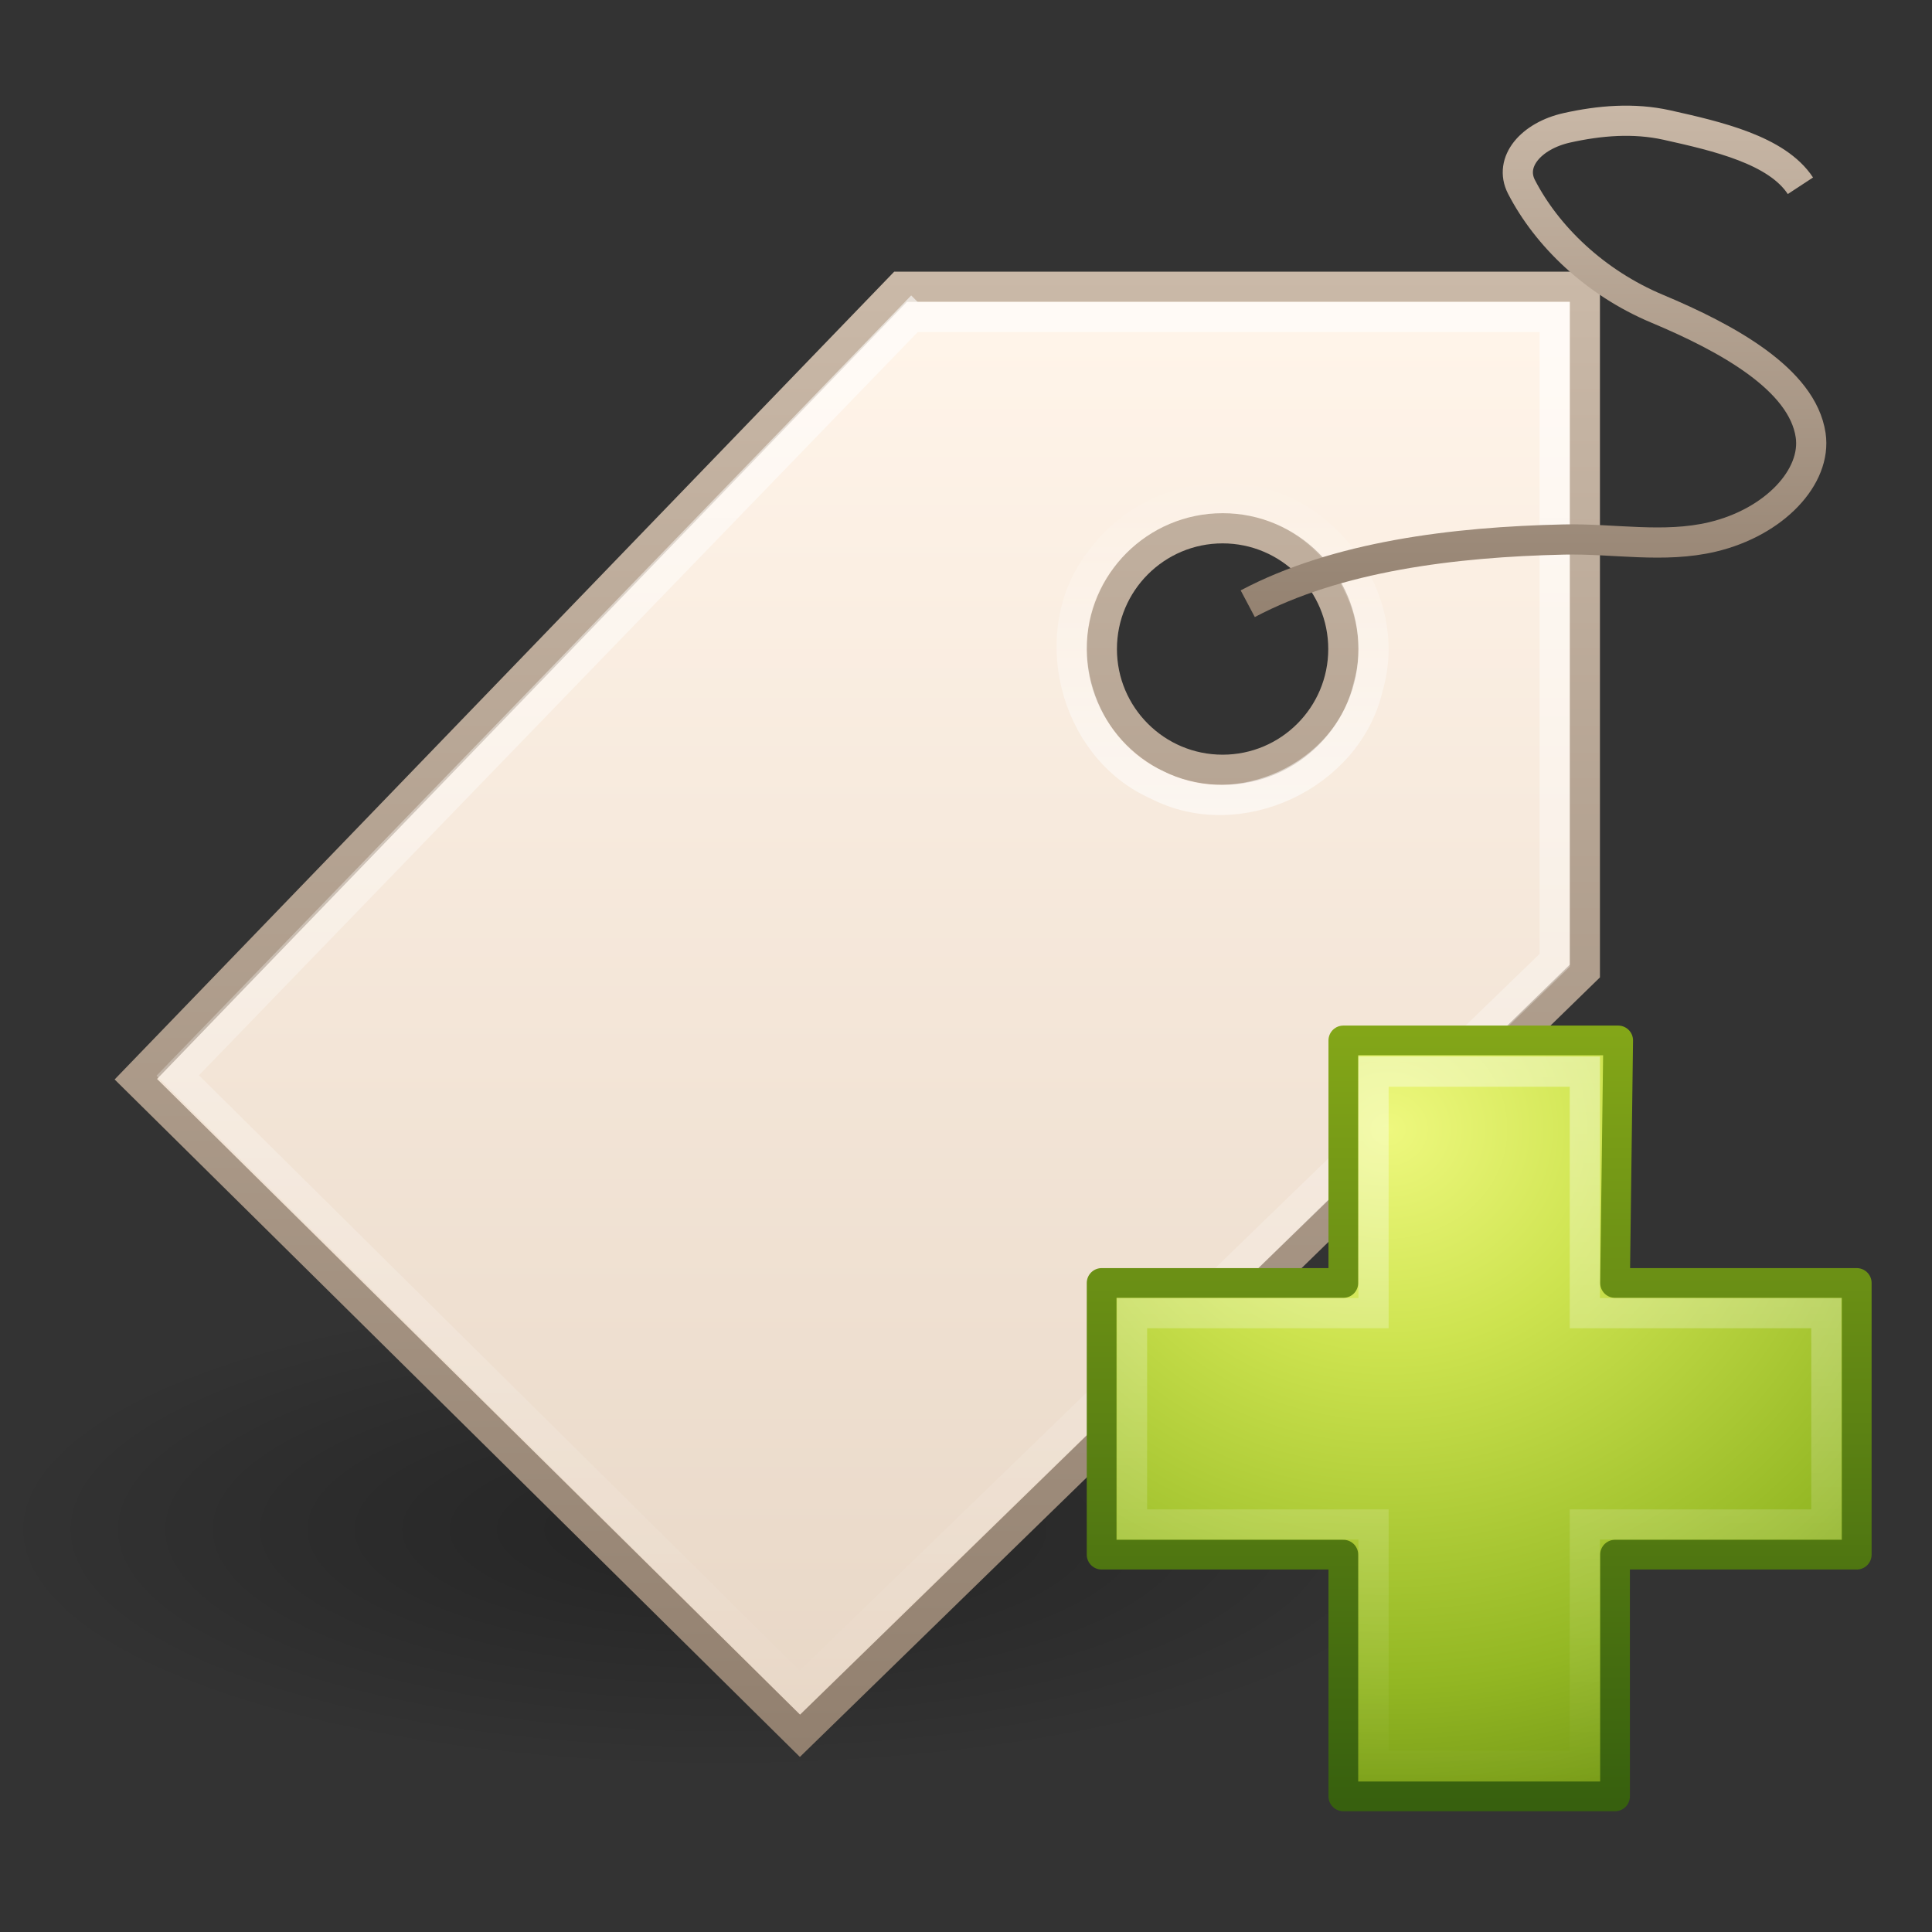 <?xml version="1.0" encoding="UTF-8"?>
<!-- Created with Inkscape (http://www.inkscape.org/) -->
<svg id="svg3724" width="64px" height="64px" version="1.1" xmlns="http://www.w3.org/2000/svg" xmlns:cc="http://creativecommons.org/ns#" xmlns:dc="http://purl.org/dc/elements/1.1/" xmlns:rdf="http://www.w3.org/1999/02/22-rdf-syntax-ns#" xmlns:xlink="http://www.w3.org/1999/xlink">
 <rect width="100%" height="100%" fill="#333333" stroke="none"/>
 <defs id="defs3726">
  <linearGradient id="linearGradient3561" x1="22.369" x2="22.369" y1="8.032" y2="38.274" gradientTransform="matrix(.81 0 0 .805 30.878 28.355)" gradientUnits="userSpaceOnUse">
   <stop id="stop3945-9" style="stop-color:#fff" offset="0"/>
   <stop id="stop3947-7" style="stop-color:#fff;stop-opacity:0" offset="1"/>
  </linearGradient>
  <radialGradient id="radialGradient3612" cx="69.448" cy="51.695" r="31" gradientTransform="matrix(0 .894 -.972 0 96.232 -24.684)" gradientUnits="userSpaceOnUse">
   <stop id="stop3244-5-6" style="stop-color:#eef87e" offset="0"/>
   <stop id="stop3246-9-3" style="stop-color:#cde34f" offset=".262"/>
   <stop id="stop3248-7-6" style="stop-color:#93b723" offset=".661"/>
   <stop id="stop3250-8-3" style="stop-color:#5a7e0d" offset="1"/>
  </radialGradient>
  <linearGradient id="linearGradient3614" x1="72.422" x2="72.422" y1="123.19" y2="52.809" gradientTransform="matrix(.371 0 0 .374 16.337 14.056)" gradientUnits="userSpaceOnUse">
   <stop id="stop2492-3-4" style="stop-color:#365f0e" offset="0"/>
   <stop id="stop2494-8-4" style="stop-color:#84a718" offset="1"/>
  </linearGradient>
  <linearGradient id="linearGradient2865" x1="17.592" x2="17.592" y1="7" y2="-.025" gradientTransform="matrix(2.667 0 0 2.667 -2.667 2.665)" gradientUnits="userSpaceOnUse" xlink:href="#linearGradient3251"/>
  <linearGradient id="linearGradient3251">
   <stop id="stop3253" style="stop-color:#917f6e" offset="0"/>
   <stop id="stop3255" style="stop-color:#cbbaa9" offset="1"/>
  </linearGradient>
  <linearGradient id="linearGradient2868" x1="40.007" x2="40.007" y1="12.911" y2="7.093" gradientTransform="matrix(2.075 0 0 2.075 -42.511 .749)" gradientUnits="userSpaceOnUse" xlink:href="#linearGradient4222"/>
  <linearGradient id="linearGradient4222">
   <stop id="stop4224" style="stop-color:#fff" offset="0"/>
   <stop id="stop4226" style="stop-color:#fff;stop-opacity:0" offset="1"/>
  </linearGradient>
  <linearGradient id="linearGradient2871" x1="38.382" x2="38.382" y1="5.906" y2="22.698" gradientTransform="matrix(2.846 0 0 2.846 -72.561 -7.643)" gradientUnits="userSpaceOnUse" xlink:href="#linearGradient4222"/>
  <linearGradient id="linearGradient2874" x1="39.906" x2="39.906" y1="6.123" y2="24.034" gradientTransform="matrix(2.667 0 0 2.667 -66.167 -5.167)" gradientUnits="userSpaceOnUse">
   <stop id="stop3245" style="stop-color:#fff4e9" offset="0"/>
   <stop id="stop3247" style="stop-color:#e7d6c5" offset="1"/>
  </linearGradient>
  <linearGradient id="linearGradient2876" x1="32.016" x2="32.016" y1="24.011" y2="5" gradientTransform="matrix(2.667 0 0 2.667 -66.167 -5.167)" gradientUnits="userSpaceOnUse" xlink:href="#linearGradient3251"/>
  <radialGradient id="radialGradient3722" cx="10.471" cy="20.147" r="9.215" gradientTransform="matrix(2.604 0 0 .868 -3.273 33.174)" gradientUnits="userSpaceOnUse">
   <stop id="stop3285" offset="0"/>
   <stop id="stop3287" style="stop-opacity:0" offset="1"/>
  </radialGradient>
 </defs>
 <g id="layer1">
  <path id="path3281" d="m48 50.665a24 8 0 1 1-48 0 24 8 0 1 1 48 0z" style="fill-rule:evenodd;fill:url(#radialGradient3722);opacity:.3"/>
  <path id="path2463" d="m29.833 9.5-25.333 26.25 22 21.75 26-25.333v-22.667h-22.667zm10.667 8c2.208 0 4 1.792 4 4 0 2.208-1.792 4-4 4s-4-1.792-4-4c0-2.208 1.792-4 4-4z" style="fill-rule:evenodd;fill:url(#linearGradient2874);stroke-width:1px;stroke:url(#linearGradient2876)"/>
  <path id="path3265" d="m30.19 10.5s-24.303 25.128-24.303 25.128l20.599 20.409 25.015-24.226v-21.31h-21.31z" style="fill:none;opacity:.6;stroke-width:1px;stroke:url(#linearGradient2871)"/>
  <path id="path3294" d="m40.486 16.505c3.14-0.111 5.729 3.224 4.835 6.239-0.664 2.958-4.306 4.663-6.998 3.253-2.77-1.224-3.736-5.119-1.837-7.485 0.922-1.248 2.446-2.02 3.999-2.008z" style="fill:none;opacity:.6;stroke-width:1px;stroke:url(#linearGradient2868)"/>
  <path id="path3298" d="m41.333 19.999c2.957-1.566 6.811-2.046 10.472-2.127 1.646-0.037 3.309 0.298 4.924-0.086 2.055-0.489 3.456-1.995 3.251-3.371-0.275-1.848-2.757-3.212-5.085-4.188-2.065-0.866-3.655-2.409-4.495-4.039-0.424-0.824 0.317-1.688 1.506-1.954 1.08-0.241 2.211-0.336 3.31-0.092 1.673 0.373 3.647 0.827 4.425 2.012" style="fill:none;stroke-width:1px;stroke:url(#linearGradient2865)"/>
  <path id="path2262" d="m44.5 42.5v-8.034h9.104l-0.104 8.034h8.007v9h-8.007v8.007h-9v-8.007h-8.007v-9h8.007z" style="color:#000000;fill:url(#radialGradient3612);stroke-linecap:round;stroke-linejoin:round;stroke-width:.985;stroke:url(#linearGradient3614)"/>
  <path id="path2272" d="m45.5 43.5v-8h7v8h8v7h-8v8h-7v-8h-8v-7h8z" style="fill:none;opacity:.4;stroke:url(#linearGradient3561)"/>
 </g>
</svg>
